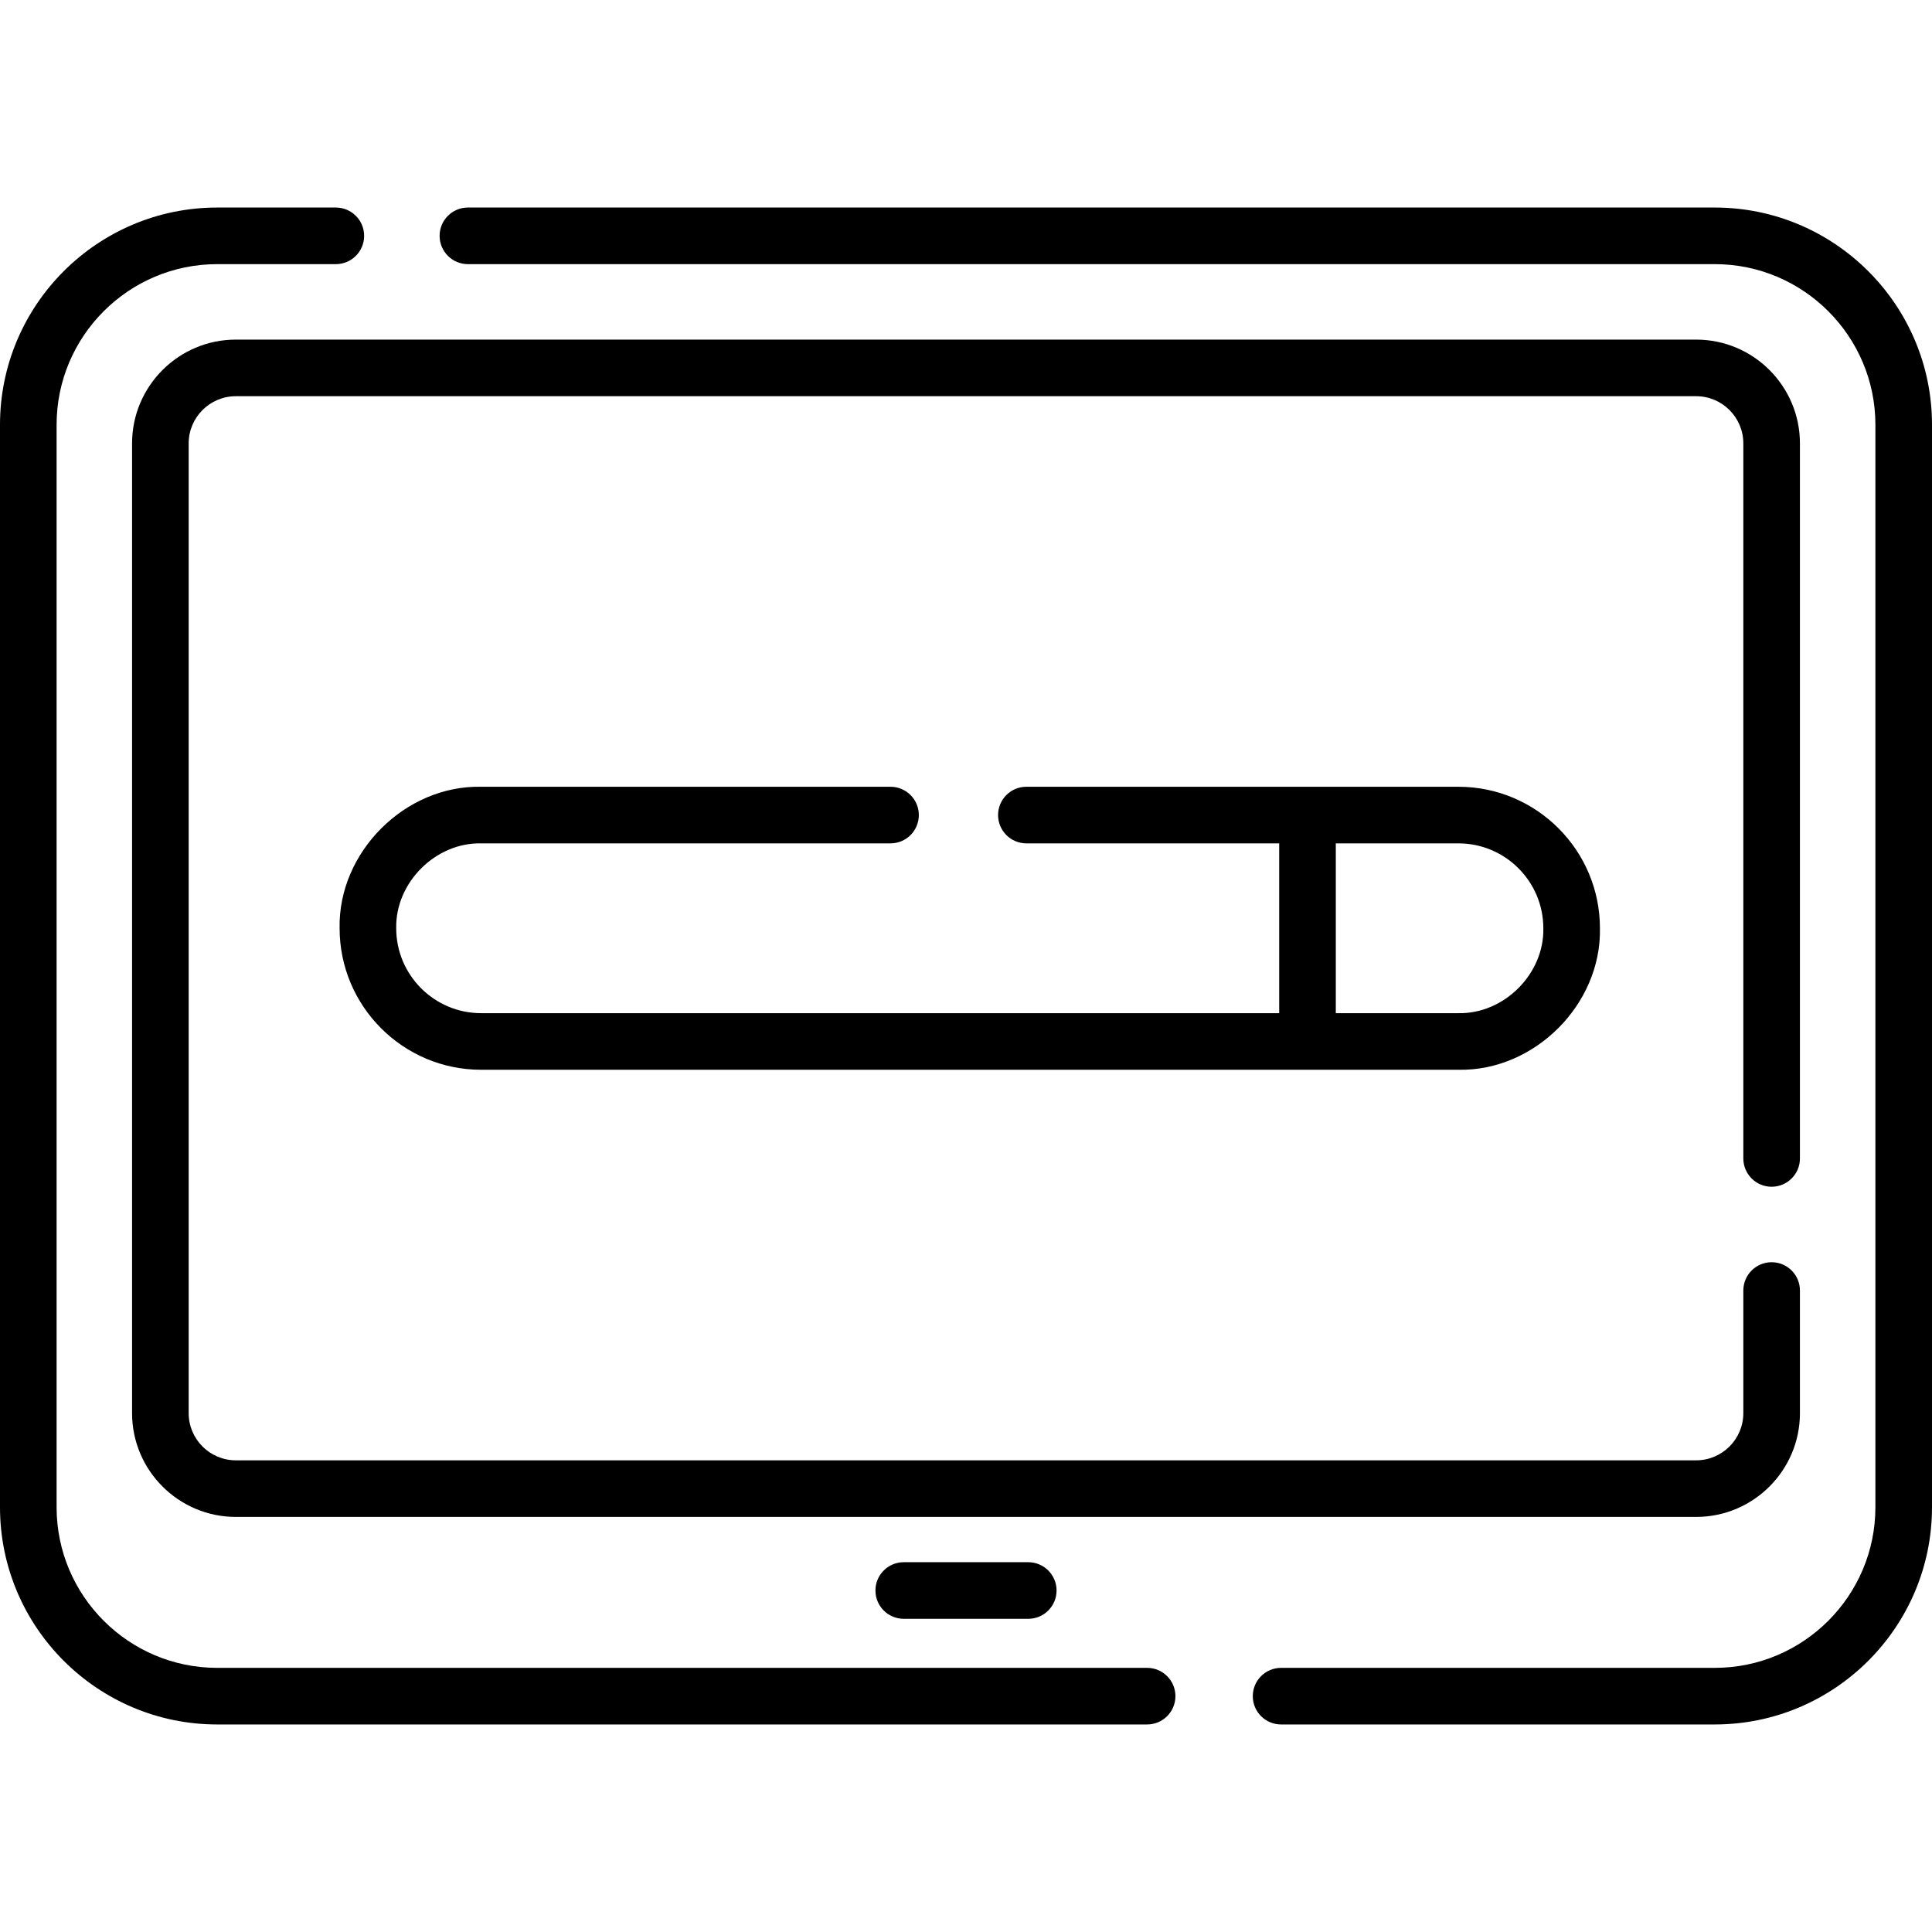 <?xml version="1.0" encoding="UTF-8"?> <svg xmlns="http://www.w3.org/2000/svg" id="Capa_1" height="512" viewBox="0 0 512 512" width="512"><g><path d="m304 442h-246.436c-23.469 0-42.564-19.095-42.564-42.564v-286.872c0-23.469 19.095-42.564 42.564-42.564h31.436c4.143 0 7.5-3.357 7.5-7.5s-3.357-7.5-7.5-7.5h-31.436c-31.741 0-57.564 25.823-57.564 57.564v286.871c0 31.742 25.823 57.565 57.564 57.565h246.436c4.143 0 7.5-3.357 7.5-7.5s-3.357-7.5-7.5-7.5z"></path><path d="m454.436 55h-330.436c-4.143 0-7.5 3.357-7.5 7.5s3.357 7.5 7.5 7.5h330.436c23.469 0 42.564 19.095 42.564 42.564v286.871c0 23.47-19.095 42.564-42.564 42.564h-114.936c-4.143 0-7.5 3.357-7.5 7.5s3.357 7.5 7.5 7.5h114.936c31.741.001 57.564-25.822 57.564-57.563v-286.872c0-31.741-25.823-57.564-57.564-57.564z"></path><path d="m469.5 314.5c4.143 0 7.5-3.357 7.5-7.5v-189.5c0-15.163-12.337-27.5-27.5-27.5h-387c-15.163 0-27.5 12.337-27.5 27.5v257c0 15.163 12.337 27.5 27.5 27.5h387c15.163 0 27.5-12.337 27.5-27.5v-32.5c0-4.143-3.357-7.5-7.5-7.5s-7.5 3.357-7.5 7.5v32.5c0 6.893-5.607 12.5-12.5 12.5h-387c-6.893 0-12.5-5.607-12.5-12.5v-257c0-6.893 5.607-12.5 12.5-12.5h387c6.893 0 12.5 5.607 12.5 12.5v189.5c0 4.143 3.357 7.5 7.5 7.5z"></path><path d="m239.5 414c-4.143 0-7.5 3.357-7.5 7.5s3.357 7.5 7.5 7.5h33c4.143 0 7.5-3.357 7.5-7.5s-3.357-7.5-7.5-7.5z"></path><path d="m127.5 223.5h108.5c4.143 0 7.5-3.357 7.5-7.5s-3.357-7.5-7.5-7.5h-108.5c-20.153-.41-37.916 17.337-37.5 37.5 0 20.678 16.822 37.5 37.5 37.5h259c20.155.409 37.915-17.337 37.5-37.5 0-20.678-16.822-37.5-37.5-37.5h-114.5c-4.143 0-7.5 3.357-7.5 7.5s3.357 7.5 7.5 7.5h67v45h-211.5c-12.406 0-22.5-10.094-22.5-22.5-.252-12.095 10.416-22.746 22.5-22.5zm226.5 0h32.5c12.406 0 22.5 10.094 22.5 22.5.252 12.095-10.414 22.746-22.5 22.5h-32.5z"></path></g></svg> 